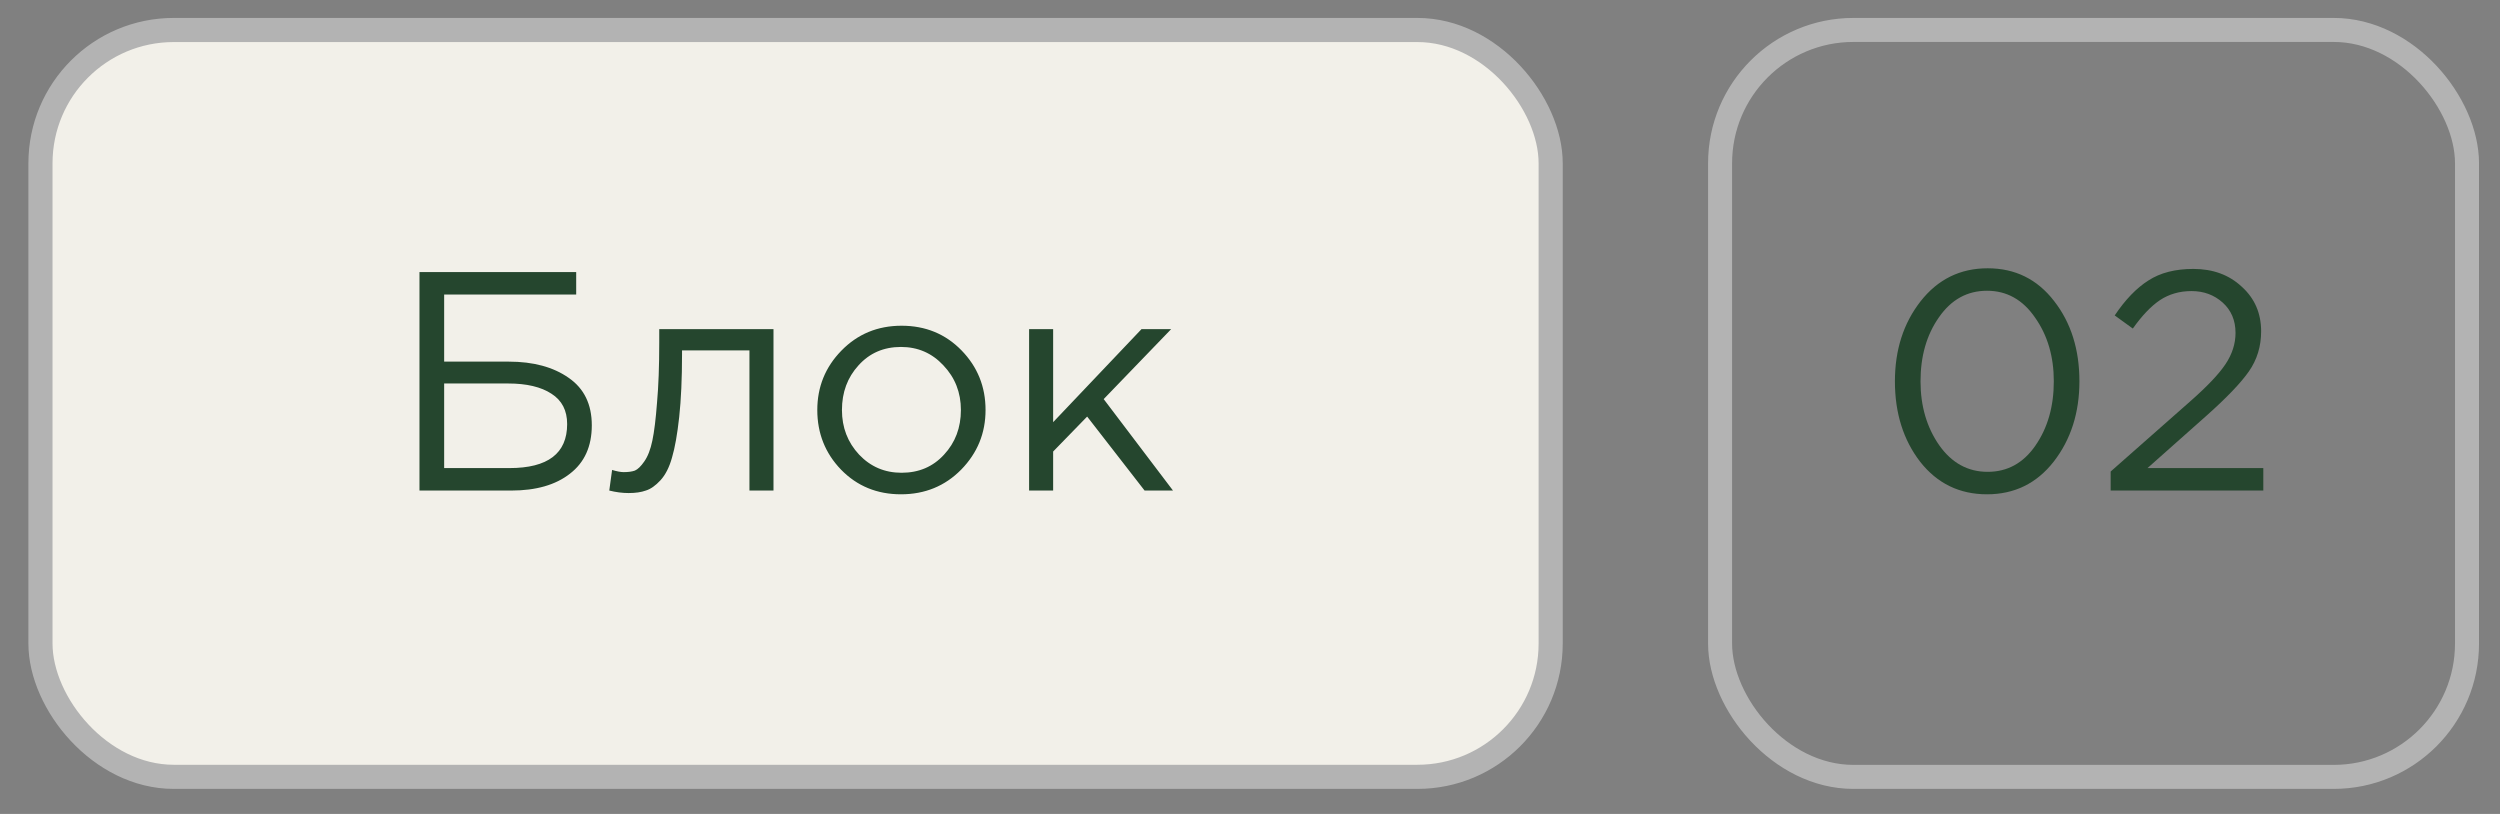 <?xml version="1.0" encoding="UTF-8"?> <svg xmlns="http://www.w3.org/2000/svg" width="86" height="28" viewBox="0 0 86 28" fill="none"><rect x="0" y="0" width="86" height="28" fill="#808080" stroke="none"/><rect x="1.392" y="1.032" width="51.951" height="25.691" rx="4.585" fill="#F2F0E9"></rect><rect x="1.392" y="1.032" width="51.951" height="25.691" rx="4.585" stroke="#B3B3B3" stroke-width="0.83"></rect><path d="M14.43 16.875V9.358H19.821V10.131H15.279V12.44H17.502C18.346 12.44 19.034 12.626 19.563 12.998C20.093 13.364 20.358 13.908 20.358 14.631C20.358 15.354 20.108 15.909 19.606 16.295C19.112 16.682 18.439 16.875 17.587 16.875H14.43ZM15.279 16.102H17.523C18.848 16.102 19.51 15.597 19.51 14.588C19.51 14.122 19.331 13.775 18.973 13.546C18.615 13.31 18.117 13.192 17.48 13.192H15.279V16.102ZM21.625 16.961C21.41 16.961 21.189 16.932 20.959 16.875L21.056 16.166C21.221 16.216 21.353 16.241 21.453 16.241C21.611 16.241 21.74 16.224 21.84 16.188C21.94 16.145 22.048 16.041 22.162 15.876C22.284 15.704 22.377 15.465 22.441 15.157C22.506 14.849 22.559 14.412 22.602 13.847C22.653 13.281 22.678 12.594 22.678 11.785V11.323H26.608V16.875H25.781V12.053H23.462V12.182C23.462 13.027 23.429 13.746 23.365 14.341C23.3 14.935 23.218 15.4 23.118 15.737C23.025 16.073 22.892 16.334 22.721 16.521C22.549 16.707 22.381 16.825 22.216 16.875C22.058 16.932 21.861 16.961 21.625 16.961ZM33.065 16.155C32.507 16.721 31.816 17.004 30.993 17.004C30.17 17.004 29.482 16.721 28.931 16.155C28.387 15.59 28.115 14.906 28.115 14.104C28.115 13.31 28.39 12.63 28.942 12.064C29.5 11.491 30.191 11.205 31.014 11.205C31.838 11.205 32.525 11.488 33.076 12.053C33.627 12.619 33.903 13.303 33.903 14.104C33.903 14.899 33.624 15.583 33.065 16.155ZM31.014 16.263C31.609 16.263 32.095 16.055 32.475 15.64C32.861 15.225 33.055 14.713 33.055 14.104C33.055 13.503 32.854 12.991 32.453 12.569C32.06 12.146 31.573 11.935 30.993 11.935C30.399 11.935 29.912 12.146 29.532 12.569C29.153 12.984 28.963 13.496 28.963 14.104C28.963 14.706 29.16 15.218 29.554 15.64C29.948 16.055 30.434 16.263 31.014 16.263ZM35.401 16.875V11.323H36.228V14.523L39.267 11.323H40.287L37.967 13.729L40.351 16.875H39.374L37.398 14.33L36.228 15.533V16.875H35.401Z" fill="#25462E"></path><g data-figma-bg-blur-radius="8.26048"><rect x="59.171" y="1.03" width="25.694" height="25.695" rx="4.587" stroke="#B3B3B3" stroke-width="0.826"></rect><path d="M70.651 15.876C70.064 16.628 69.298 17.004 68.353 17.004C67.408 17.004 66.642 16.632 66.055 15.887C65.475 15.135 65.185 14.212 65.185 13.117C65.185 12.036 65.479 11.119 66.066 10.367C66.66 9.609 67.43 9.229 68.375 9.229C69.32 9.229 70.082 9.605 70.662 10.357C71.242 11.101 71.532 12.021 71.532 13.117C71.532 14.197 71.238 15.117 70.651 15.876ZM66.71 15.318C67.14 15.926 67.695 16.231 68.375 16.231C69.055 16.231 69.603 15.93 70.018 15.329C70.44 14.72 70.651 13.983 70.651 13.117C70.651 12.265 70.436 11.534 70.007 10.926C69.585 10.31 69.033 10.002 68.353 10.002C67.673 10.002 67.122 10.306 66.7 10.915C66.277 11.516 66.066 12.25 66.066 13.117C66.066 13.968 66.281 14.702 66.71 15.318ZM72.607 16.875V16.22L75.334 13.815C75.921 13.299 76.329 12.87 76.558 12.526C76.787 12.182 76.902 11.824 76.902 11.452C76.902 11.023 76.755 10.675 76.462 10.41C76.168 10.146 75.81 10.013 75.388 10.013C74.98 10.013 74.618 10.117 74.303 10.324C73.995 10.532 73.684 10.858 73.369 11.302L72.746 10.851C73.111 10.306 73.498 9.906 73.906 9.648C74.314 9.383 74.829 9.251 75.452 9.251C76.125 9.251 76.68 9.455 77.117 9.863C77.561 10.264 77.783 10.775 77.783 11.398C77.783 11.914 77.643 12.372 77.364 12.773C77.085 13.174 76.591 13.689 75.882 14.319L73.874 16.102H77.858V16.875H72.607Z" fill="#25462E"></path></g><defs><clipPath id="bgblur_0_6070_98_clip_path" transform="translate(-50.497 7.643)"><rect x="59.171" y="1.03" width="25.694" height="25.695" rx="4.587"></rect></clipPath></defs></svg> 